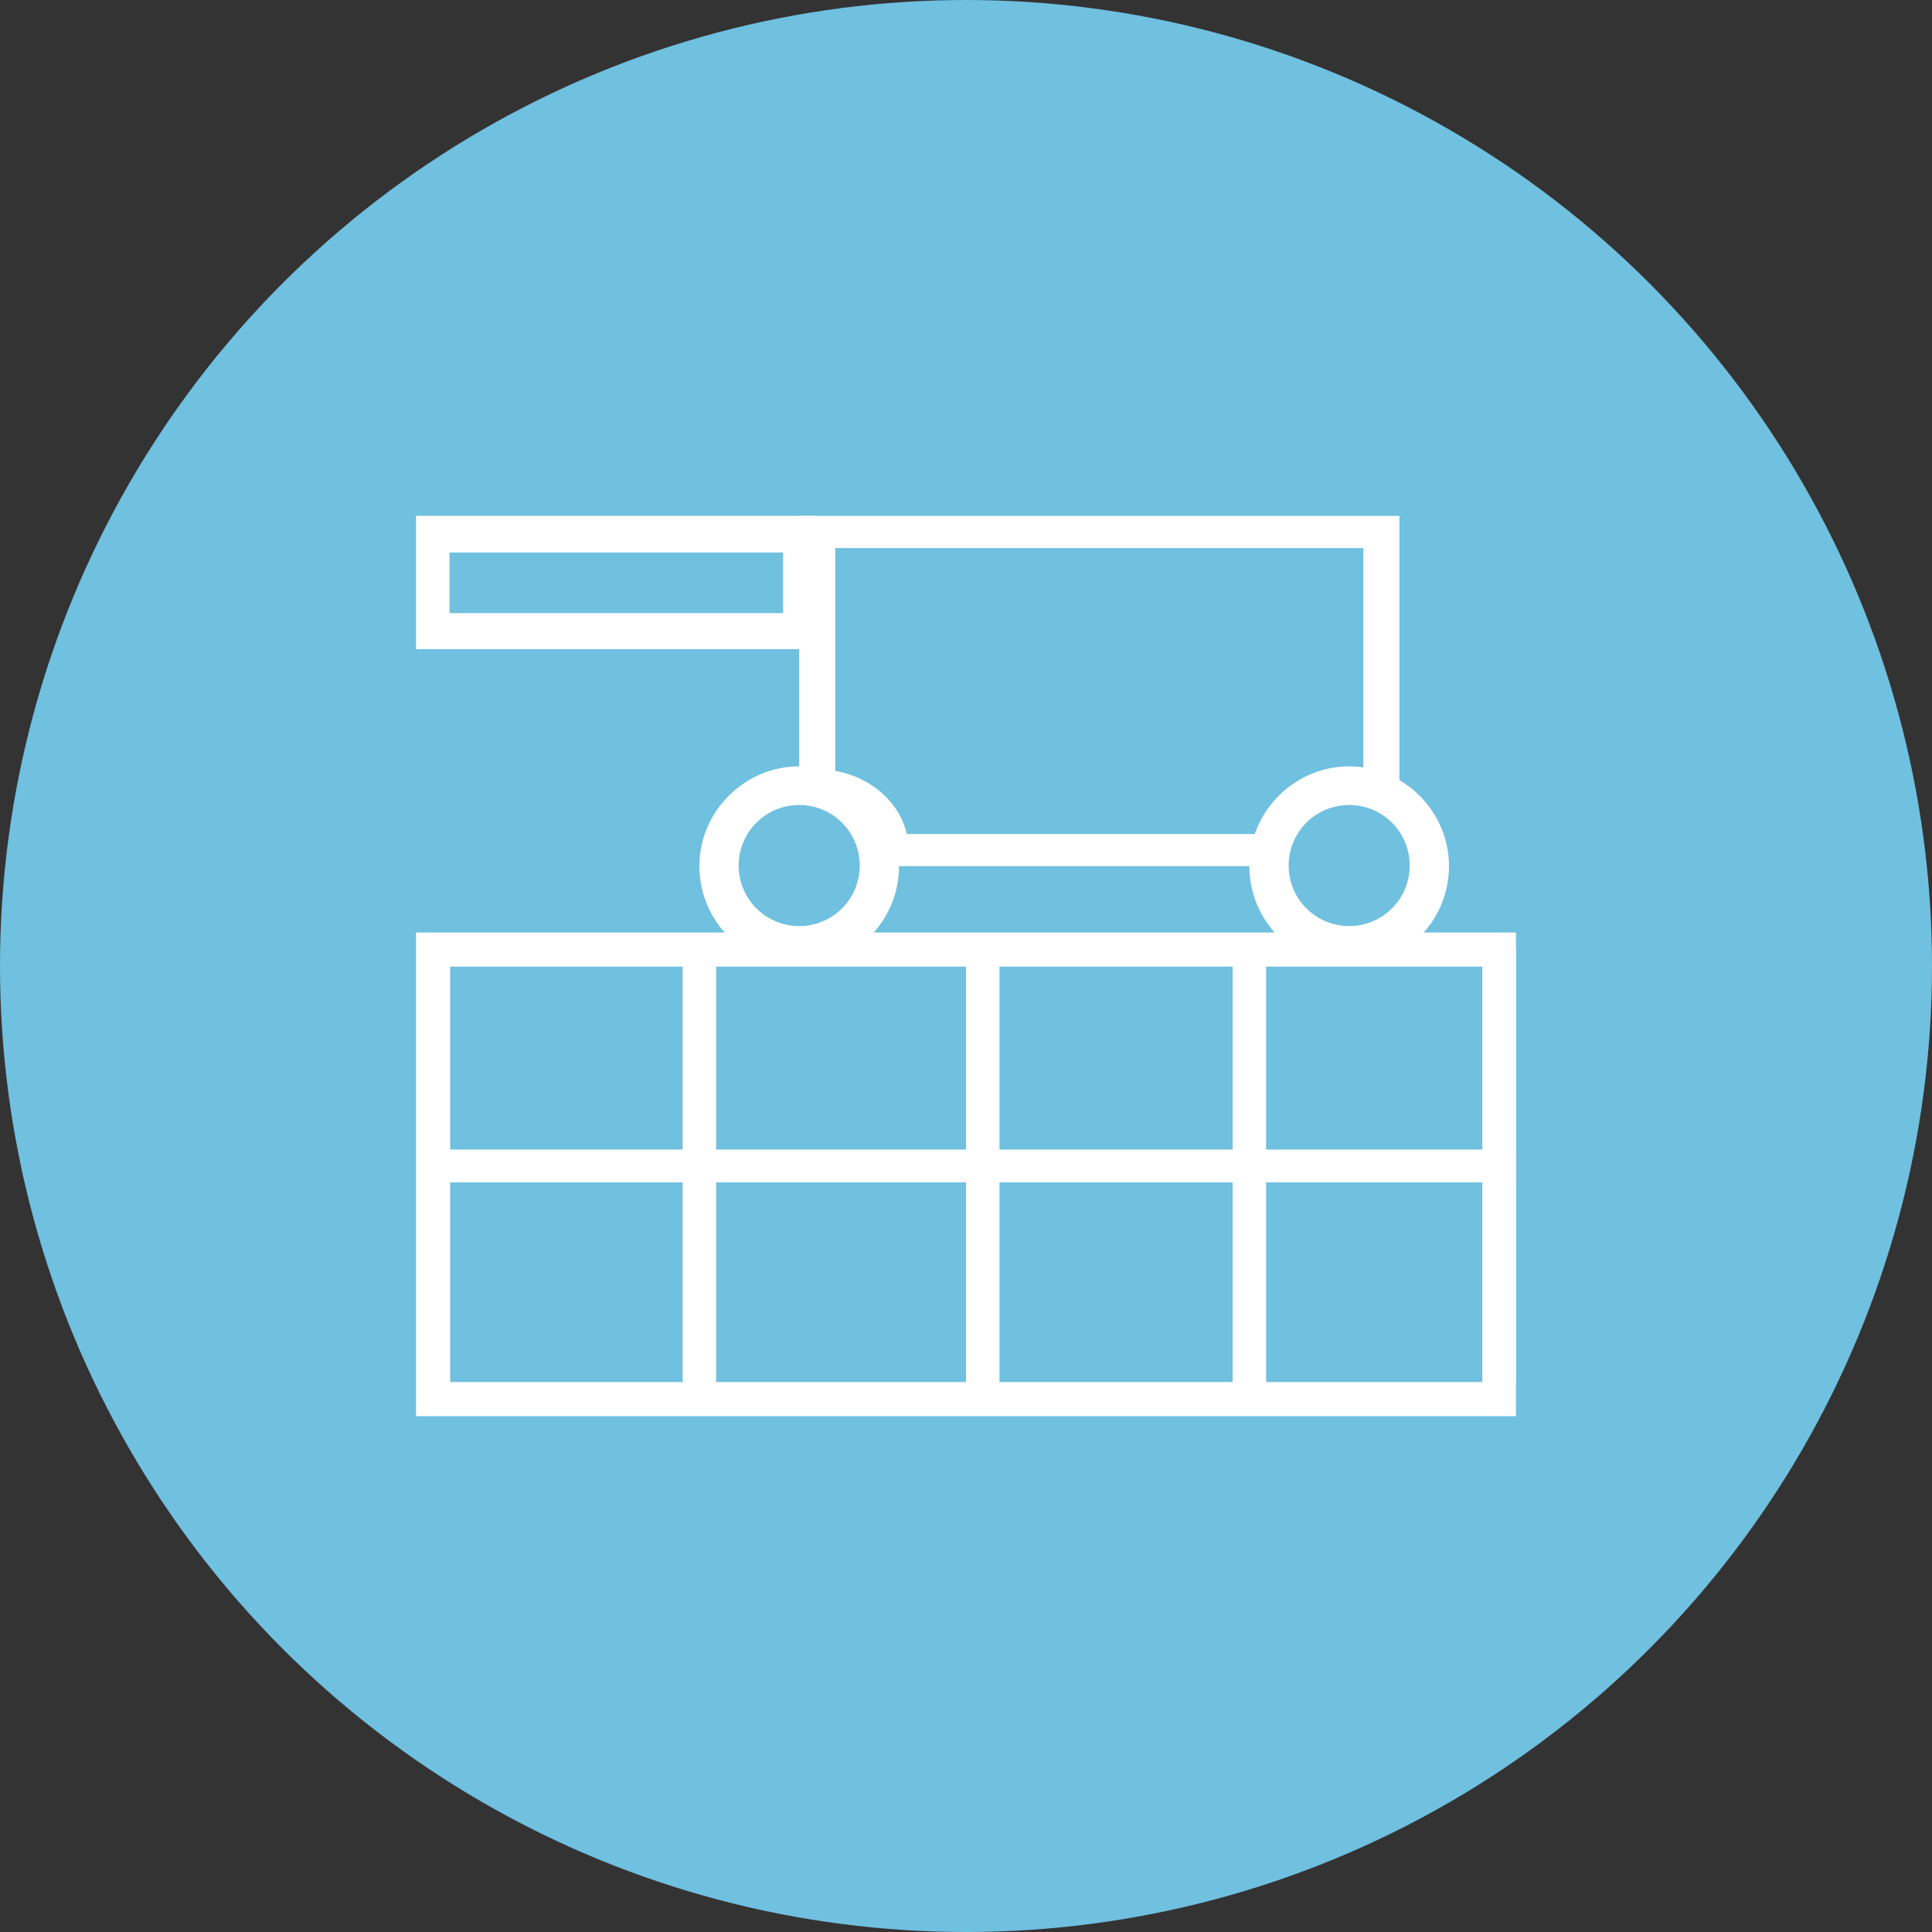 <?xml version="1.0" encoding="utf-8"?>
<!-- Generator: Adobe Illustrator 28.1.0, SVG Export Plug-In . SVG Version: 6.00 Build 0)  -->
<svg version="1.1" id="Laag_1" xmlns="http://www.w3.org/2000/svg" xmlns:xlink="http://www.w3.org/1999/xlink" x="0px" y="0px"
	 viewBox="0 0 300 300" style="enable-background:new 0 0 300 300;" xml:space="preserve">
<rect x="0" y="0" width="300" height="300" fill="#333333" stroke="none"/>
<style type="text/css">
	.st0{fill:#70C0E0;}
	.st1{fill-rule:evenodd;clip-rule:evenodd;fill:#FFFFFF;}
</style>
<circle class="st0" cx="150" cy="150" r="150"/>
<path id="Fill-12" class="st1" d="M69.9,214.6h160.3v-64.5H69.9V214.6z M64.6,219.9h170.8v-75.1H64.6
	C64.6,144.8,64.6,219.9,64.6,219.9z"/>
<polygon id="Fill-30" class="st1" points="106,214.7 111.2,214.7 111.2,147.4 106,147.4 "/>
<polygon id="Fill-31" class="st1" points="150,214.7 155.2,214.7 155.2,147.4 150,147.4 "/>
<polygon id="Fill-32" class="st1" points="191.4,214.7 196.6,214.7 196.6,147.4 191.4,147.4 "/>
<polygon id="Fill-33" class="st1" points="230.2,214.7 235.4,214.7 235.4,147.4 230.2,147.4 "/>
<path id="Fill-34" class="st1" d="M199.6,134.5h-64.1V132c0-4.2-3.9-7.6-8.6-7.6l-2.8,0V80.1h93.2v41.8h-5.6V85.1h-82v34.6
	c5.6,1,10,4.9,11.1,9.8h58.8L199.6,134.5L199.6,134.5z"/>
<path id="Fill-37" class="st1" d="M209.5,125c-5.2,0-9.4,4.2-9.4,9.4s4.2,9.4,9.4,9.4s9.4-4.2,9.4-9.4S214.7,125,209.5,125
	 M209.5,150c-8.6,0-15.5-7-15.5-15.5s7-15.5,15.5-15.5s15.5,7,15.5,15.5S218.1,150,209.5,150"/>
<path id="Fill-37-2" class="st1" d="M124.1,125c-5.2,0-9.4,4.2-9.4,9.4s4.2,9.4,9.4,9.4c5.2,0,9.4-4.2,9.4-9.4S129.3,125,124.1,125
	 M124.1,150c-8.6,0-15.5-7-15.5-15.5s7-15.5,15.5-15.5s15.5,7,15.5,15.5S132.7,150,124.1,150"/>
<path id="Fill-38" class="st1" d="M69.8,95.2h51.8v-9.4H69.8V95.2z M64.6,100.8h62.1V80.1H64.6V100.8z"/>
<polygon id="Fill-39" class="st1" points="67.2,183.6 235.4,183.6 235.4,178.5 67.2,178.5 "/>
</svg>

